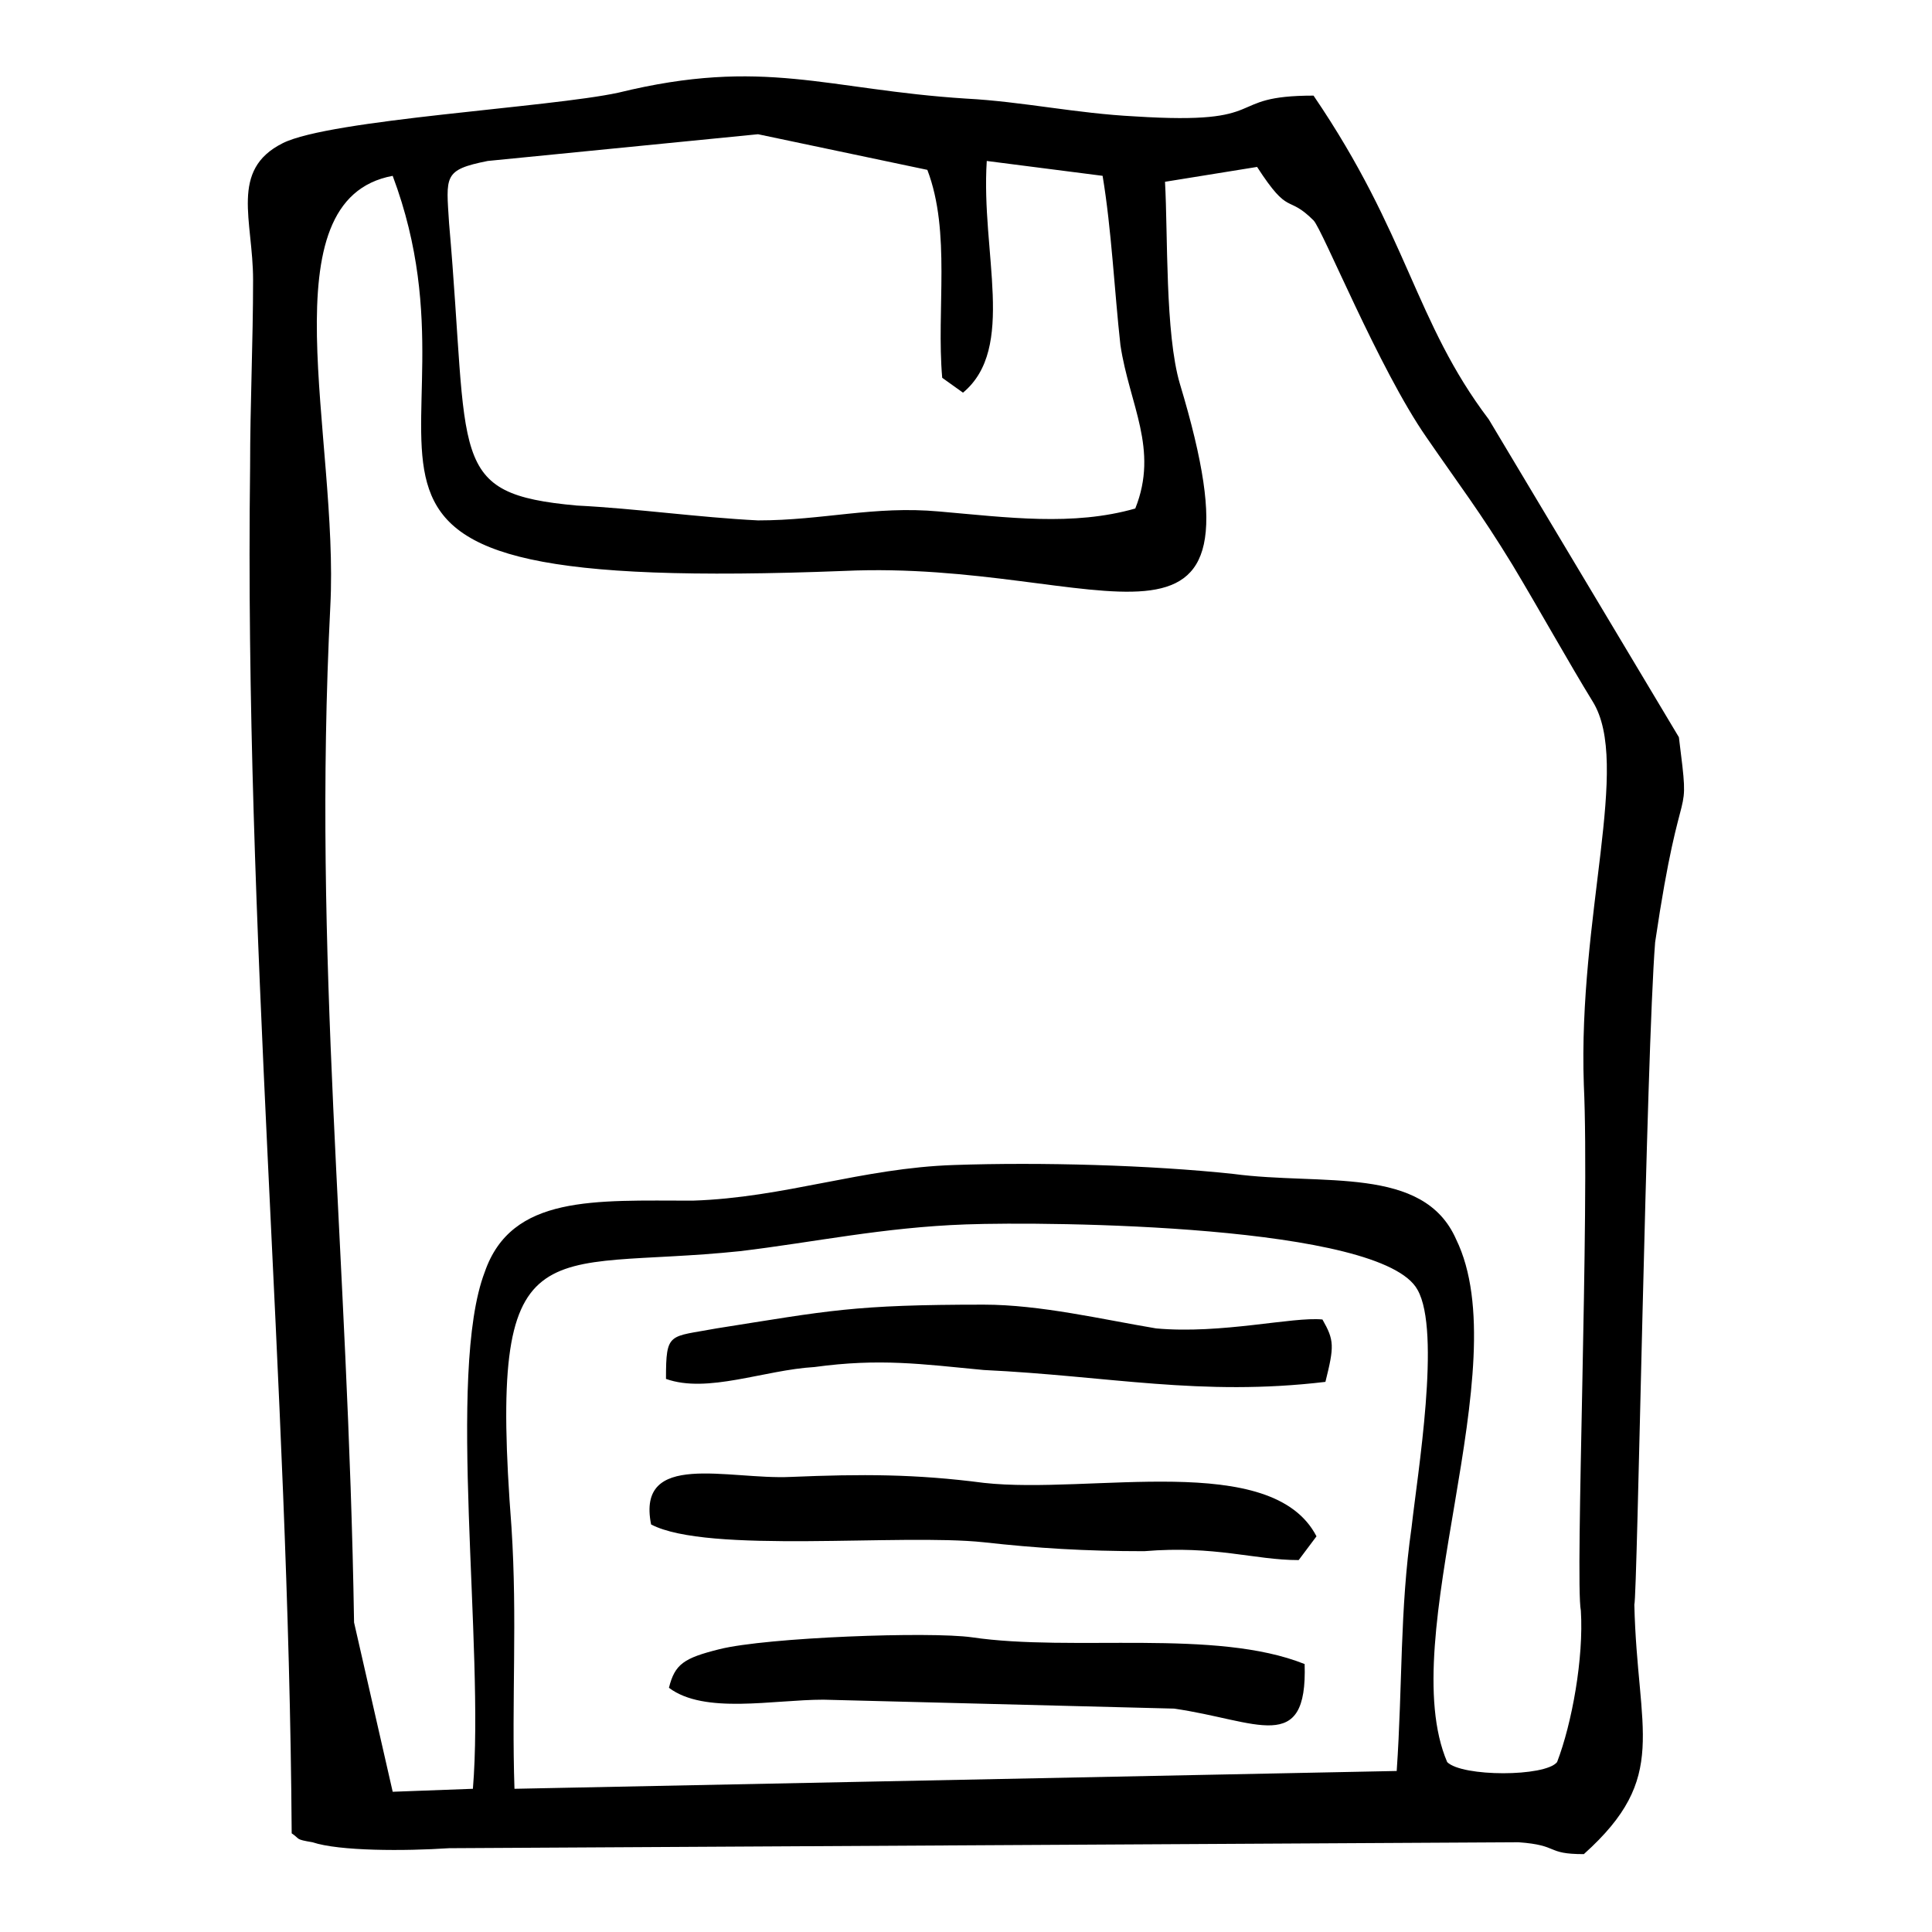 <?xml version="1.0" encoding="UTF-8"?>
<!-- Uploaded to: ICON Repo, www.iconrepo.com, Generator: ICON Repo Mixer Tools -->
<svg fill="#000000" width="800px" height="800px" version="1.1" viewBox="144 144 512 512" xmlns="http://www.w3.org/2000/svg">
 <g fill-rule="evenodd">
  <path d="m280.34 618.05c-0.789-23.617 0.789-44.871-0.789-69.273-6.297-81.867 7.871-67.699 60.613-73.211 19.68-2.363 37.785-6.297 59.828-7.086 22.043-0.789 110.21 0 119.66 17.32 6.297 11.02 0 48.805-1.574 62.977-3.148 22.043-2.363 41.723-3.938 64.551zm164.52-339.29c-16.531 4.723-33.852 2.363-51.957 0.789-17.32-1.574-30.699 2.363-48.02 2.363-15.742-0.789-32.273-3.148-48.02-3.938-34.637-3.148-28.34-11.809-33.852-74.785-0.789-12.594-1.574-14.168 10.234-16.531l71.641-7.086 44.871 9.445c6.297 16.531 2.363 37 3.938 55.105l5.512 3.938c14.168-11.809 4.723-37 6.297-61.402l30.699 3.938c2.363 14.168 3.148 30.699 4.723 44.871 2.359 15.742 10.234 27.547 3.934 43.293zm-207.03 295.2c-1.574-98.398-11.02-175.55-6.297-269.22 2.363-44.871-17.32-107.85 16.531-114.14 28.34 75.57-42.508 111 119.66 104.7 68.488-3.148 114.14 33.852 88.953-49.594-3.938-13.383-3.148-39.359-3.938-53.531l24.402-3.938c8.66 13.383 7.871 7.086 14.957 14.168 2.363 2.363 17.32 39.359 29.914 57.465 8.66 12.594 14.168 19.68 22.828 33.852 7.086 11.809 14.957 25.977 21.254 36.211 10.234 16.531-3.938 56.68-2.363 101.55 1.574 33.062-2.363 131.46-0.789 139.34 0.789 12.594-2.363 29.914-6.297 40.148-3.148 3.938-25.191 3.938-29.125 0-14.168-33.062 18.895-104.7 2.363-138.55-8.66-19.68-35.426-14.172-59.039-17.32-22.043-2.363-51.168-3.148-73.996-2.363-24.402 0.789-44.871 8.66-69.273 9.445-25.977 0-48.02-1.574-55.105 18.895-10.234 26.766 0 99.188-3.148 136.97l-21.254 0.789zm254.27-404.62c-24.402 0-10.234 7.871-47.23 5.512-15.742-0.789-29.914-3.938-44.871-4.723-37-2.363-53.531-11.02-92.102-1.574-18.109 3.934-76.359 7.082-88.957 13.383-14.168 7.086-7.871 20.469-7.871 36.211 0 16.531-0.789 33.062-0.789 49.594-1.574 123.59 10.234 241.67 11.02 362.11 2.363 1.574 0.789 1.574 5.512 2.363 7.086 2.363 24.402 2.363 36.211 1.574l283.39-1.574c11.02 0.789 7.086 3.148 17.32 3.148 22.828-20.469 14.168-32.273 13.383-66.125 0.789-1.574 3.148-145.63 5.512-175.55 7.086-48.02 9.445-29.125 6.297-54.316l-50.383-84.23c-19.68-25.98-21.254-48.809-46.445-85.809z"/>
  <path d="m488.16 557.44 4.723-6.297c-11.809-22.828-59.828-11.02-88.168-14.168-18.105-2.363-32.273-2.363-51.168-1.574-16.531 0.789-40.934-7.086-37 12.594 14.957 7.871 66.125 2.363 88.168 4.723 14.168 1.574 26.766 2.363 42.508 2.363 18.898-1.574 29.129 2.359 40.938 2.359z"/>
  <path d="m489.74 584.99c-23.617-9.445-61.402-3.148-88.168-7.086-11.02-1.574-54.316 0-66.914 3.148-9.445 2.363-11.809 3.938-13.383 10.234 9.445 7.086 27.551 3.148 40.934 3.148l92.895 2.363c22.043 3.148 35.426 12.594 34.637-11.809z"/>
  <path d="m495.25 510.21c2.363-9.445 2.363-11.02-0.789-16.531-7.871-0.789-26.766 3.938-44.082 2.363-14.168-2.363-30.699-6.297-45.656-6.297-34.637 0-40.934 1.574-70.848 6.297-12.594 2.363-13.383 0.789-13.383 13.383 11.02 3.938 25.977-2.363 39.359-3.148 17.32-2.363 28.34-0.789 44.871 0.789 33.062 1.57 57.465 7.082 90.527 3.144z"/>
 </g>
</svg>